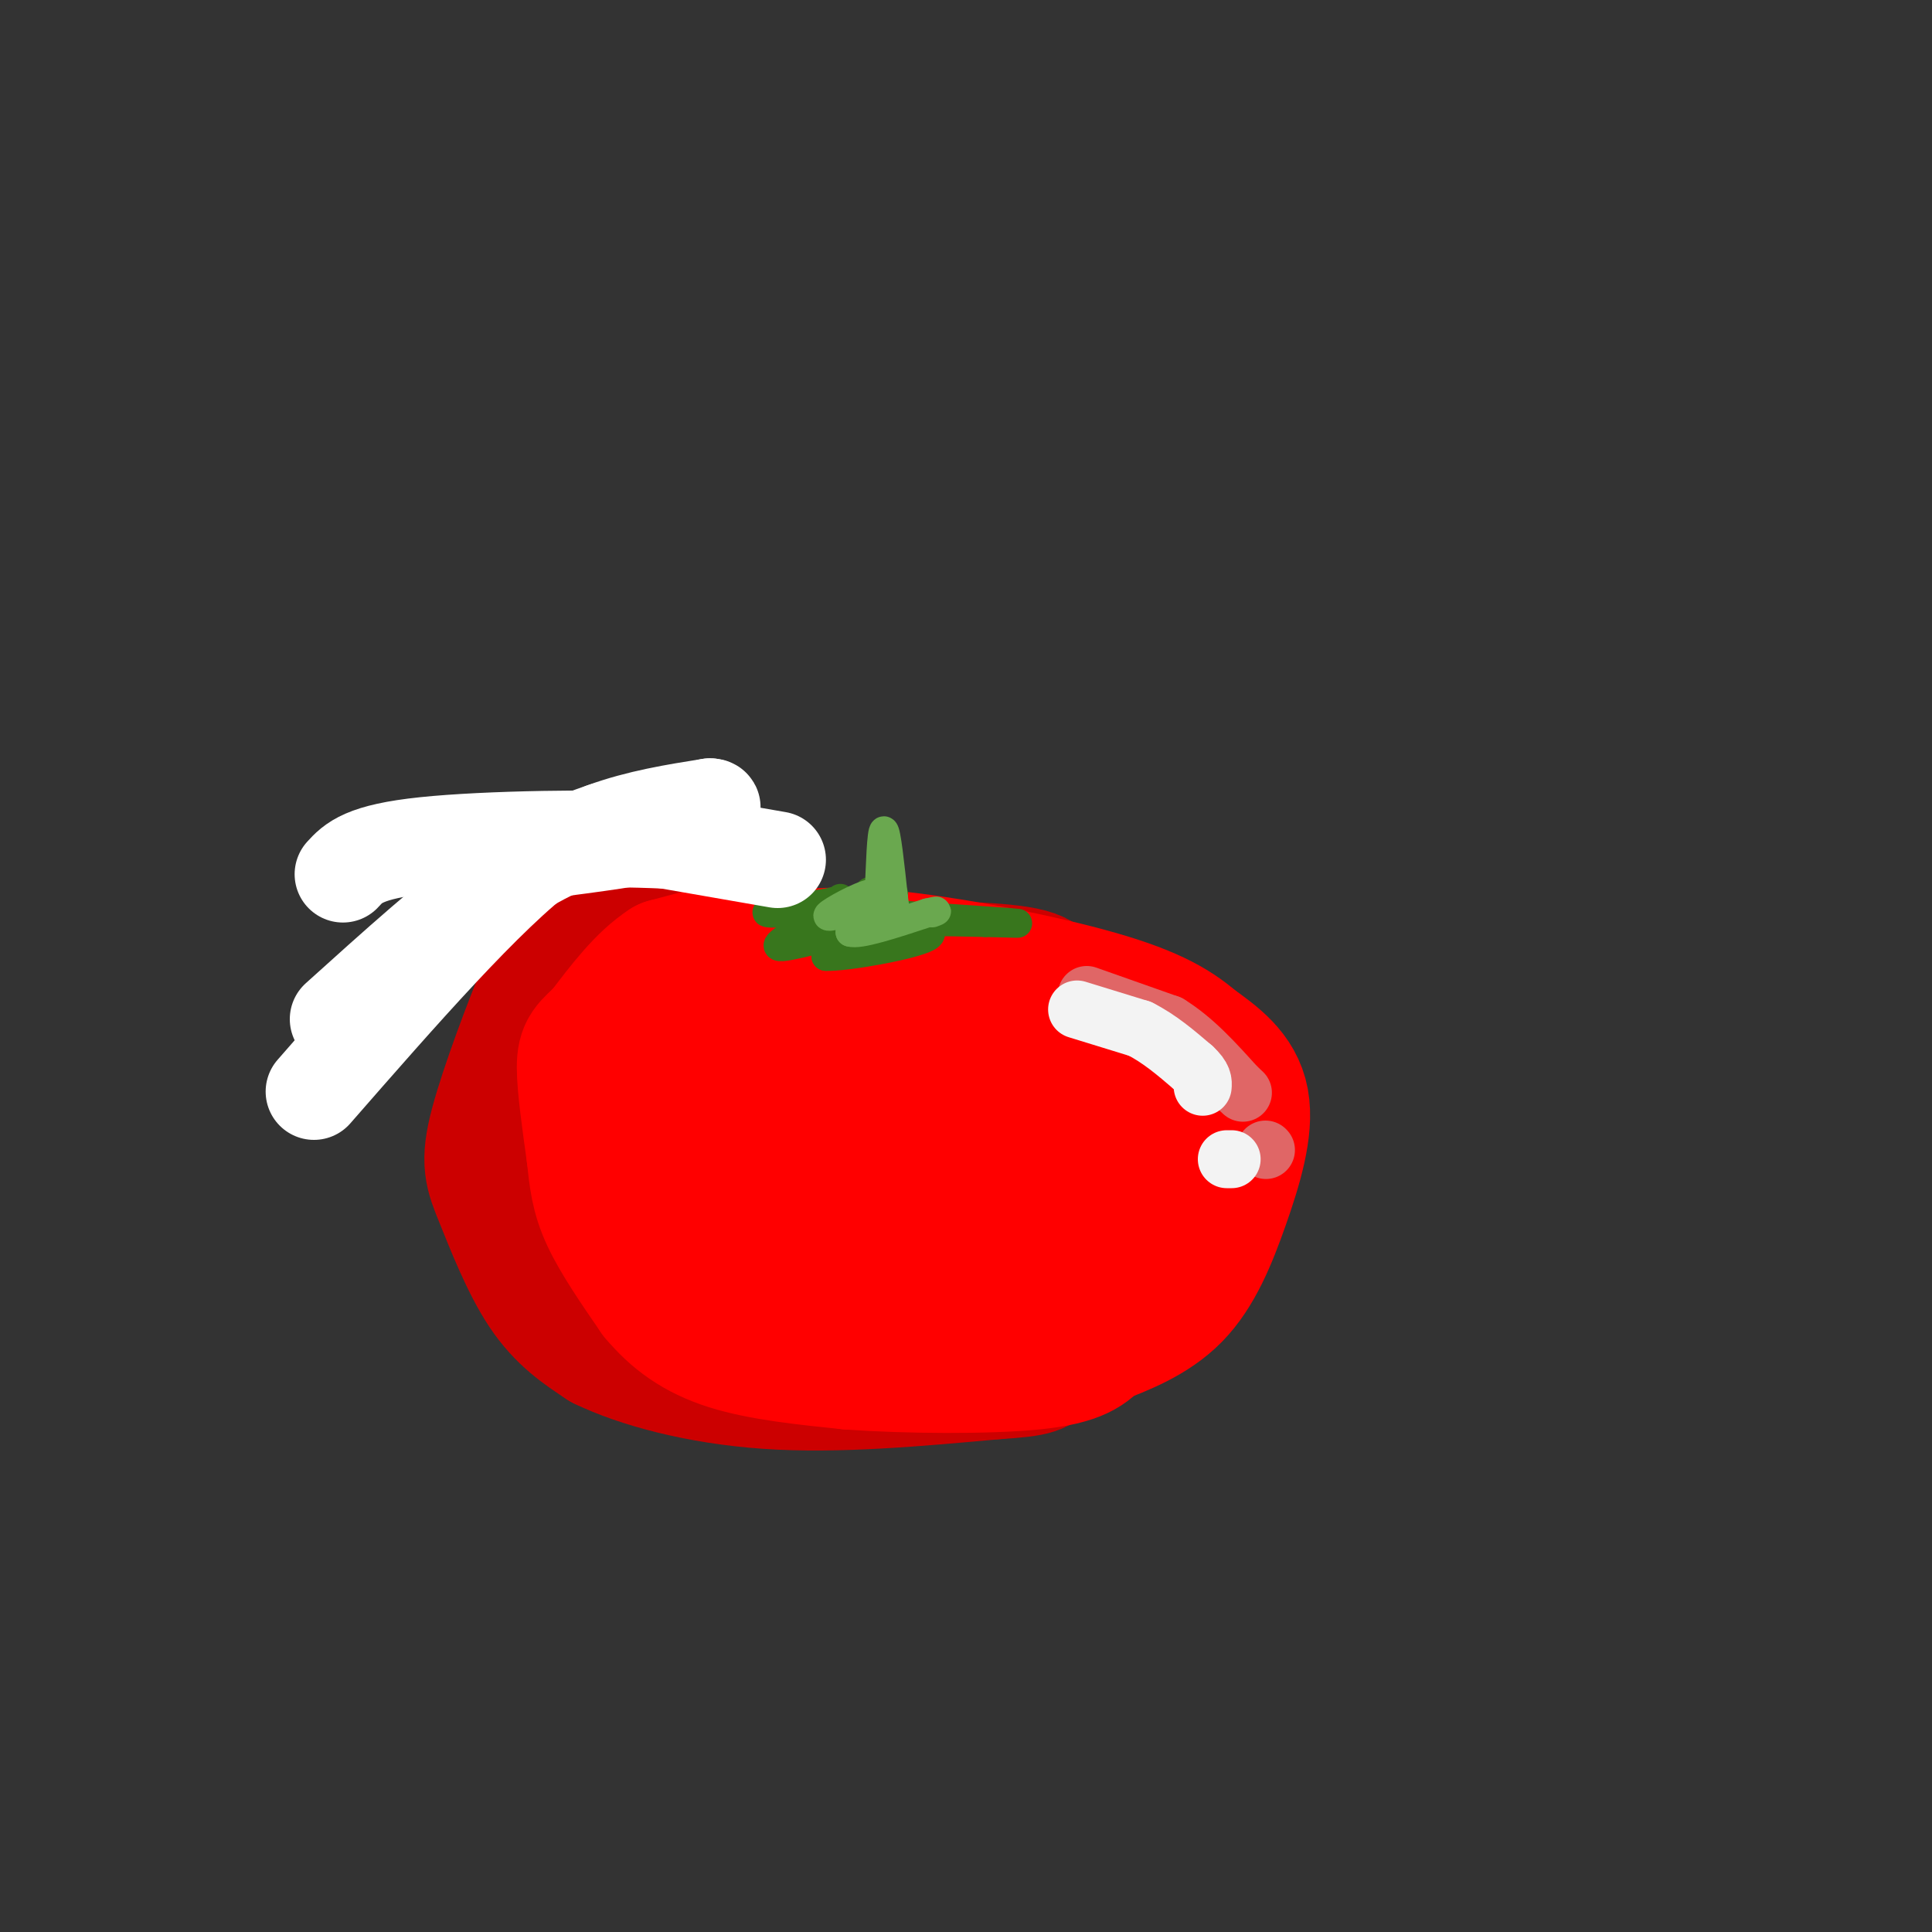 <svg viewBox='0 0 400 400' version='1.1' xmlns='http://www.w3.org/2000/svg' xmlns:xlink='http://www.w3.org/1999/xlink'><rect x="0" y="0" width="400" height="400" fill="#333333" stroke="none"/><g fill='none' stroke='rgb(204,0,0)' stroke-width='28' stroke-linecap='round' stroke-linejoin='round'><path d='M152,201c-10.600,-2.711 -21.200,-5.422 -27,-6c-5.800,-0.578 -6.800,0.978 -8,3c-1.200,2.022 -2.600,4.511 -4,7'/><path d='M113,205c-2.839,6.783 -7.936,20.241 -10,28c-2.064,7.759 -1.094,9.820 1,15c2.094,5.180 5.313,13.480 9,19c3.687,5.520 7.844,8.260 12,11'/><path d='M125,278c7.333,3.578 19.667,7.022 34,8c14.333,0.978 30.667,-0.511 47,-2'/><path d='M206,284c9.169,-0.577 8.592,-1.021 11,-3c2.408,-1.979 7.802,-5.494 14,-11c6.198,-5.506 13.199,-13.002 17,-19c3.801,-5.998 4.400,-10.499 5,-15'/><path d='M253,236c-1.400,-6.600 -7.400,-15.600 -14,-21c-6.600,-5.400 -13.800,-7.200 -21,-9'/><path d='M218,206c-3.163,-2.461 -0.569,-4.113 -13,-5c-12.431,-0.887 -39.885,-1.008 -54,1c-14.115,2.008 -14.890,6.145 -17,12c-2.110,5.855 -5.555,13.427 -9,21'/><path d='M125,235c-2.737,7.348 -5.078,15.216 0,21c5.078,5.784 17.575,9.482 27,11c9.425,1.518 15.779,0.857 21,0c5.221,-0.857 9.309,-1.909 13,-4c3.691,-2.091 6.983,-5.220 10,-9c3.017,-3.780 5.757,-8.209 1,-15c-4.757,-6.791 -17.012,-15.944 -26,-20c-8.988,-4.056 -14.711,-3.016 -19,0c-4.289,3.016 -7.145,8.008 -10,13'/><path d='M142,232c-1.988,5.037 -1.956,11.130 0,16c1.956,4.870 5.838,8.518 9,12c3.162,3.482 5.604,6.797 16,5c10.396,-1.797 28.747,-8.708 36,-13c7.253,-4.292 3.410,-5.967 1,-9c-2.410,-3.033 -3.385,-7.425 -11,-11c-7.615,-3.575 -21.869,-6.334 -29,-5c-7.131,1.334 -7.137,6.761 -4,12c3.137,5.239 9.418,10.291 14,14c4.582,3.709 7.464,6.076 15,3c7.536,-3.076 19.724,-11.593 25,-16c5.276,-4.407 3.638,-4.703 2,-5'/><path d='M216,235c0.520,-1.981 0.820,-4.433 -1,-8c-1.820,-3.567 -5.759,-8.248 -13,-9c-7.241,-0.752 -17.782,2.427 -23,5c-5.218,2.573 -5.113,4.541 -4,11c1.113,6.459 3.233,17.407 8,22c4.767,4.593 12.182,2.829 18,2c5.818,-0.829 10.039,-0.722 15,-7c4.961,-6.278 10.661,-18.939 10,-25c-0.661,-6.061 -7.682,-5.522 -13,-4c-5.318,1.522 -8.932,4.025 -11,6c-2.068,1.975 -2.591,3.421 -2,7c0.591,3.579 2.295,9.289 4,15'/><path d='M204,250c2.888,3.836 8.108,5.925 12,7c3.892,1.075 6.457,1.136 8,-2c1.543,-3.136 2.063,-9.469 2,-14c-0.063,-4.531 -0.709,-7.258 -2,-9c-1.291,-1.742 -3.226,-2.498 -4,-2c-0.774,0.498 -0.387,2.249 0,4'/></g>
<g fill='none' stroke='rgb(255,0,0)' stroke-width='28' stroke-linecap='round' stroke-linejoin='round'><path d='M153,196c0.000,0.000 -15.000,4.000 -15,4'/><path d='M138,200c-4.667,3.000 -8.833,8.500 -13,14'/><path d='M125,214c-3.000,2.933 -4.000,3.267 -4,7c0.000,3.733 1.000,10.867 2,18'/><path d='M123,239c0.533,4.978 0.867,8.422 3,13c2.133,4.578 6.067,10.289 10,16'/><path d='M136,268c3.778,4.533 8.222,7.867 15,10c6.778,2.133 15.889,3.067 25,4'/><path d='M176,282c11.756,0.844 28.644,0.956 38,0c9.356,-0.956 11.178,-2.978 13,-5'/><path d='M227,277c5.124,-1.957 11.435,-4.349 16,-9c4.565,-4.651 7.383,-11.560 10,-19c2.617,-7.440 5.033,-15.411 4,-21c-1.033,-5.589 -5.517,-8.794 -10,-12'/><path d='M247,216c-4.155,-3.607 -9.542,-6.625 -22,-10c-12.458,-3.375 -31.988,-7.107 -45,-8c-13.012,-0.893 -19.506,1.054 -26,3'/><path d='M154,201c-6.308,1.507 -9.079,3.774 -11,7c-1.921,3.226 -2.993,7.411 -4,12c-1.007,4.589 -1.951,9.582 3,17c4.951,7.418 15.796,17.261 22,22c6.204,4.739 7.766,4.373 18,3c10.234,-1.373 29.140,-3.754 38,-7c8.860,-3.246 7.674,-7.356 6,-11c-1.674,-3.644 -3.837,-6.822 -6,-10'/><path d='M220,234c-6.436,-3.680 -19.525,-7.881 -27,-10c-7.475,-2.119 -9.334,-2.155 -16,1c-6.666,3.155 -18.137,9.503 -22,16c-3.863,6.497 -0.118,13.144 3,17c3.118,3.856 5.609,4.919 14,4c8.391,-0.919 22.682,-3.822 30,-6c7.318,-2.178 7.663,-3.632 10,-9c2.337,-5.368 6.665,-14.650 5,-20c-1.665,-5.350 -9.322,-6.768 -17,-8c-7.678,-1.232 -15.378,-2.279 -21,-2c-5.622,0.279 -9.168,1.883 -12,6c-2.832,4.117 -4.952,10.748 -4,16c0.952,5.252 4.976,9.126 9,13'/><path d='M172,252c6.247,2.366 17.364,1.779 24,-4c6.636,-5.779 8.792,-16.752 9,-23c0.208,-6.248 -1.533,-7.773 -8,-9c-6.467,-1.227 -17.661,-2.158 -24,-2c-6.339,0.158 -7.823,1.403 -14,5c-6.177,3.597 -17.048,9.545 -12,17c5.048,7.455 26.014,16.416 42,18c15.986,1.584 26.993,-4.208 38,-10'/><path d='M227,244c7.729,-1.435 8.051,-0.024 7,-3c-1.051,-2.976 -3.476,-10.340 -7,-14c-3.524,-3.660 -8.146,-3.616 -11,-3c-2.854,0.616 -3.940,1.804 -5,3c-1.060,1.196 -2.093,2.399 -1,4c1.093,1.601 4.312,3.600 8,4c3.688,0.400 7.844,-0.800 12,-2'/><path d='M230,233c2.000,-0.333 1.000,-0.167 0,0'/><path d='M202,231c0.000,0.000 -1.000,0.000 -1,0'/><path d='M187,238c0.000,0.000 0.100,0.100 0.1,0.1'/></g>
<g fill='none' stroke='rgb(56,118,29)' stroke-width='6' stroke-linecap='round' stroke-linejoin='round'><path d='M170,190c-5.578,3.111 -11.156,6.222 -8,6c3.156,-0.222 15.044,-3.778 18,-4c2.956,-0.222 -3.022,2.889 -9,6'/><path d='M171,198c3.857,0.202 18.000,-2.292 21,-4c3.000,-1.708 -5.143,-2.631 -5,-3c0.143,-0.369 8.571,-0.185 17,0'/><path d='M204,191c5.044,0.089 9.156,0.311 5,0c-4.156,-0.311 -16.578,-1.156 -29,-2'/><path d='M180,189c-9.711,-0.222 -19.489,0.222 -21,0c-1.511,-0.222 5.244,-1.111 12,-2'/><path d='M171,187c2.500,-0.500 2.750,-0.750 3,-1'/><path d='M178,188c3.622,0.867 7.244,1.733 7,1c-0.244,-0.733 -4.356,-3.067 -5,-4c-0.644,-0.933 2.178,-0.467 5,0'/></g>
<g fill='none' stroke='rgb(106,168,79)' stroke-width='6' stroke-linecap='round' stroke-linejoin='round'><path d='M175,189c-2.378,0.622 -4.756,1.244 -3,0c1.756,-1.244 7.644,-4.356 9,-4c1.356,0.356 -1.822,4.178 -5,8'/><path d='M176,193c1.833,0.667 8.917,-1.667 16,-4'/><path d='M192,189c2.833,-0.667 1.917,-0.333 1,0'/><path d='M182,186c0.250,-7.000 0.500,-14.000 1,-14c0.500,0.000 1.250,7.000 2,14'/><path d='M185,186c0.333,2.333 0.167,1.167 0,0'/></g>
<g fill='none' stroke='rgb(224,102,102)' stroke-width='12' stroke-linecap='round' stroke-linejoin='round'><path d='M225,206c0.000,0.000 17.000,6.000 17,6'/><path d='M242,212c5.167,3.167 9.583,8.083 14,13'/><path d='M256,225c2.333,2.167 1.167,1.083 0,0'/></g>
<g fill='none' stroke='rgb(243,243,243)' stroke-width='12' stroke-linecap='round' stroke-linejoin='round'><path d='M223,209c0.000,0.000 13.000,4.000 13,4'/><path d='M236,213c4.000,2.000 7.500,5.000 11,8'/><path d='M247,221c2.167,2.000 2.083,3.000 2,4'/></g>
<g fill='none' stroke='rgb(224,102,102)' stroke-width='12' stroke-linecap='round' stroke-linejoin='round'><path d='M262,238c0.000,0.000 0.100,0.100 0.1,0.1'/></g>
<g fill='none' stroke='rgb(243,243,243)' stroke-width='12' stroke-linecap='round' stroke-linejoin='round'><path d='M255,240c0.000,0.000 -1.000,0.000 -1,0'/></g>
<g fill='none' stroke='rgb(255,255,255)' stroke-width='20' stroke-linecap='round' stroke-linejoin='round'><path d='M70,211c11.917,-10.750 23.833,-21.500 33,-28c9.167,-6.500 15.583,-8.750 22,-11'/><path d='M125,172c7.333,-2.667 14.667,-3.833 22,-5'/><path d='M147,167c2.167,0.000 -3.417,2.500 -9,5'/><path d='M138,172c-5.667,1.500 -15.333,2.750 -25,4'/><path d='M113,176c-12.167,9.000 -30.083,29.500 -48,50'/><path d='M161,178c0.000,0.000 -23.000,-4.000 -23,-4'/><path d='M138,174c-13.933,-0.667 -37.267,-0.333 -50,1c-12.733,1.333 -14.867,3.667 -17,6'/></g>
</svg>